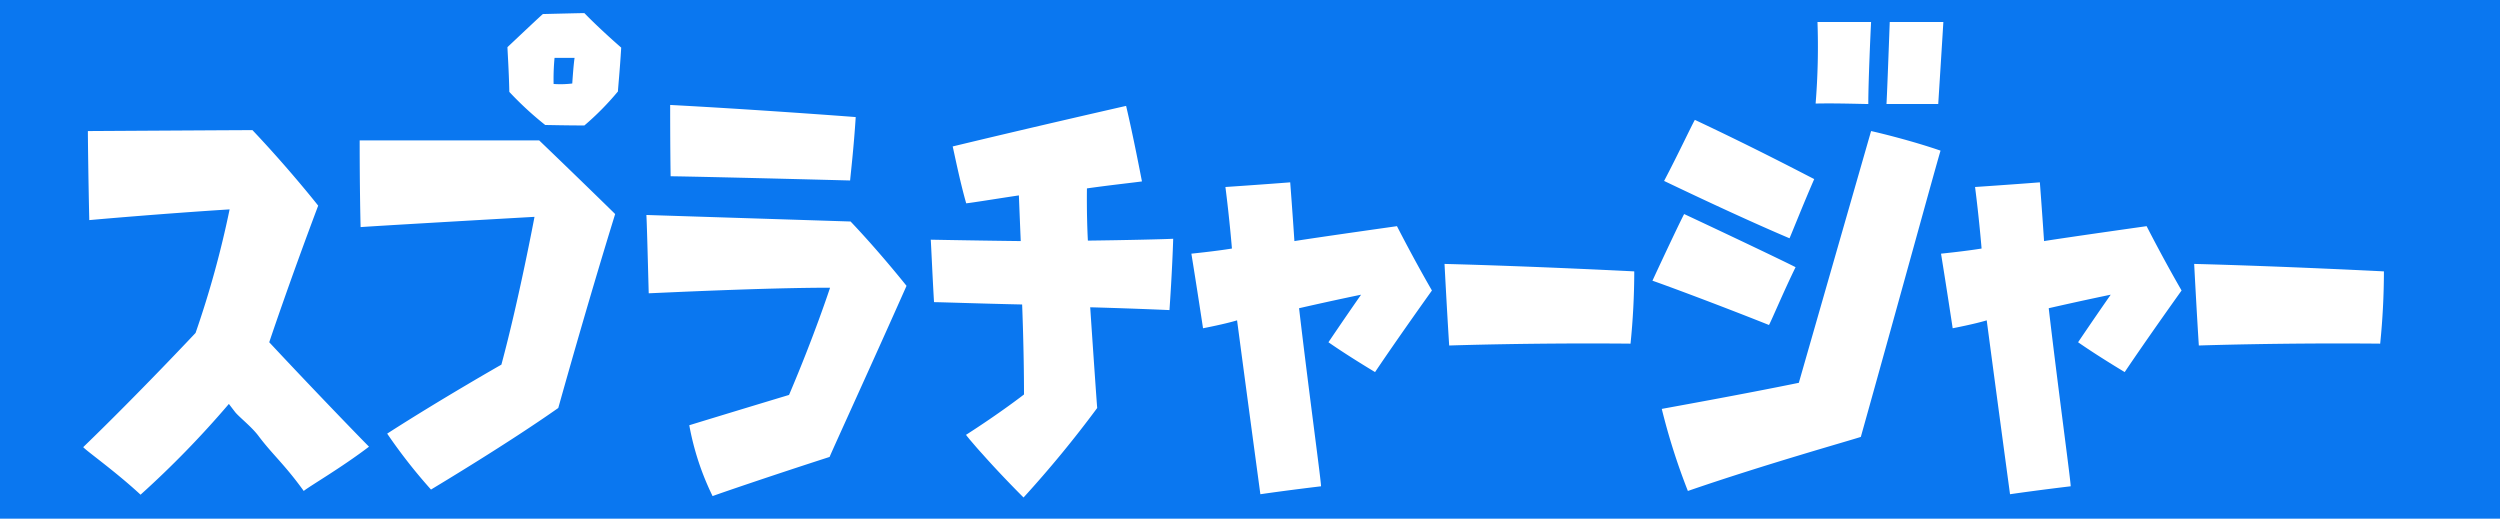 <svg xmlns="http://www.w3.org/2000/svg" width="429" height="89"><path data-name="べた塗り 4698" style="fill:#0a77f0" d="M0 0h429v89H0z"/><path d="M1856.12 3789.25c.96-.8 6.48-4 11.2-7.6-1.28-1.28-9.2-9.44-17.12-17.92 0 0 3.28-9.84 8.4-23.44-.56-.72-5.36-6.72-11.28-12.96-1.2 0-15.04.08-28.24.16 0 1.28.08 8.16.24 15.28 1.76-.16 12.72-1.12 24.08-1.84a168.1 168.1 0 0 1-5.84 21.2s-9.6 10.24-19.28 19.6c.64.72 5.52 4.16 9.84 8.16a165.415 165.415 0 0 0 15.04-15.44s.08-.16.16-.08l.24.32.8 1.04c.72.88 2.8 2.48 4 4.08 2.4 3.2 4.48 4.88 7.76 9.44Zm43.04-74.32h3.44s-.16.8-.4 4.4a17.132 17.132 0 0 1-3.2.08 37.919 37.919 0 0 1 .16-4.48Zm10.88 5.76c0-.4.32-3.52.56-7.52-.56-.48-3.84-3.36-6.32-5.92-.56 0-3.84.08-7.12.16-.48.4-3.36 3.12-6.08 5.68 0 .56.24 3.84.32 7.68a56.768 56.768 0 0 0 6.16 5.68c.48 0 3.6.08 6.72.08a47.792 47.792 0 0 0 5.76-5.84Zm-10.24 54.32c.32-1.12 4.72-16.96 9.76-33.28-.8-.8-7.28-7.12-13.04-12.64h-30.8c0 1.28 0 8.32.16 14.88 2.08-.16 18.56-1.12 29.84-1.76 0 0-2.64 14.08-5.68 25.36 0 0-10.4 5.92-19.6 11.84a92.238 92.238 0 0 0 7.52 9.6c1.44-.88 13.2-7.92 21.84-14Zm46.56 8.4c.48-1.2 7.2-15.84 13.2-29.36-.64-.8-4.88-6.08-9.6-11.04l-35.04-1.12c.08 1.2.24 7.44.4 13.44 2.08-.08 19.92-.96 31.12-.96 0 0-2.64 8.08-7.04 18.4 0 0-8.24 2.48-17.12 5.2a46.558 46.558 0 0 0 4 12.16c1.28-.48 10.16-3.52 20.08-6.72Zm3.52-47.44c.08-.96.64-5.76.96-10.88-2-.16-18.16-1.36-31.84-2.08 0 1.2 0 7.12.08 12.24 1.76 0 15.52.32 30.8.72Zm19.92 43.68c.08.16.32.4.56.72.56.64 1.28 1.52 2.24 2.56 1.84 2.08 4.4 4.8 7.04 7.44a194.2 194.2 0 0 0 12.64-15.36c-.08-.88-.64-8.88-1.2-17.28 0 0 6.16.16 13.6.48.08-1.12.48-6.96.64-12.24-1.28.08-8.08.24-14.64.32-.24-4.56-.16-8.96-.16-8.96 3.92-.56 8.4-1.04 9.44-1.2-.24-1.2-1.44-7.52-2.72-12.96-1.76.4-16.16 3.68-29.76 6.96.24.96 1.2 5.84 2.32 9.76.88-.08 4.8-.72 9.04-1.36 0 0 .16 4.08.32 7.84 0 0-7.04-.08-15.44-.24.08 1.2.32 6.8.56 10.72 1.12 0 7.68.24 15.12.4 0 0 .32 7.84.32 15.44 0 0-4 3.12-10 6.96h.08Zm62.16-15.92c3.44 2.4 8 5.12 8 5.12 3.92-5.84 9.76-14 9.76-14-3.28-5.68-6-11.04-6-11.04s-13.04 1.84-17.6 2.56c-.32-4.88-.72-10.08-.72-10.08-5.12.4-11.12.8-11.12.8.72 5.6 1.12 10.56 1.12 10.56-2.96.48-6.96.88-6.96.88.96 5.92 2 12.8 2 12.8s3.76-.72 5.84-1.36c1.92 14.48 4 29.84 4 29.84 4.96-.72 10.4-1.36 10.4-1.36.16.08-2.16-16.8-3.76-30.56 6.32-1.44 10.64-2.32 10.64-2.32-2.96 4.24-5.6 8.16-5.6 8.16Zm52.48-12.16s-17.12-.88-32.56-1.28c0 0 .4 7.76.8 14 0 0 14-.48 31.12-.32a124.074 124.074 0 0 0 .64-12.4Zm23.12 9.2c.48-.88 2.56-5.84 4.56-9.92-1.36-.72-10.4-5.04-19.12-9.12-.48.88-2.96 6.08-5.44 11.44 1.44.48 10.56 3.84 20 7.6Zm15.76 19.2c6.48-23.12 12.96-46.8 13.68-49.12-5.12-1.76-10.8-3.12-11.92-3.36-6.32 22-12.4 43.2-12.4 43.2-9.76 2-21.84 4.16-23.52 4.48a110.444 110.444 0 0 0 4.48 14.08c13.2-4.56 28.32-8.8 29.68-9.28Zm-12.24-34.08c.4-.88 2.32-5.76 4.24-10.16-1.28-.64-9.76-5.12-20.48-10.16-.48.8-2.88 5.92-5.28 10.48 1.52.72 12.48 6 21.52 9.84Zm13.52-23.04c0-3.84.4-12.64.48-14.08h-9.2a121.368 121.368 0 0 1-.32 14c3.6-.08 8 .08 9.04.08Zm12 0c.24-3.76.8-12.64.88-14.08h-9.2c-.24 6.56-.48 12.88-.56 14.08h8.88Zm24 40.88c3.44 2.4 8 5.12 8 5.12 3.92-5.84 9.76-14 9.76-14-3.28-5.68-6-11.04-6-11.04s-13.04 1.84-17.6 2.56c-.32-4.88-.72-10.08-.72-10.08-5.12.4-11.12.8-11.12.8.72 5.6 1.12 10.56 1.12 10.56-2.96.48-6.96.88-6.96.88.96 5.92 2 12.8 2 12.8s3.76-.72 5.84-1.36c1.92 14.48 4 29.84 4 29.84 4.96-.72 10.4-1.36 10.4-1.36.16.08-2.16-16.8-3.76-30.56 6.32-1.44 10.64-2.32 10.64-2.32-2.96 4.24-5.6 8.16-5.6 8.16Zm52.48-12.16s-17.12-.88-32.56-1.28c0 0 .4 7.76.8 14 0 0 14-.48 31.12-.32a124.074 124.074 0 0 0 .64-12.4Z" transform="translate(-1804 -3705)" style="fill:#fff;fill-rule:evenodd"/></svg>